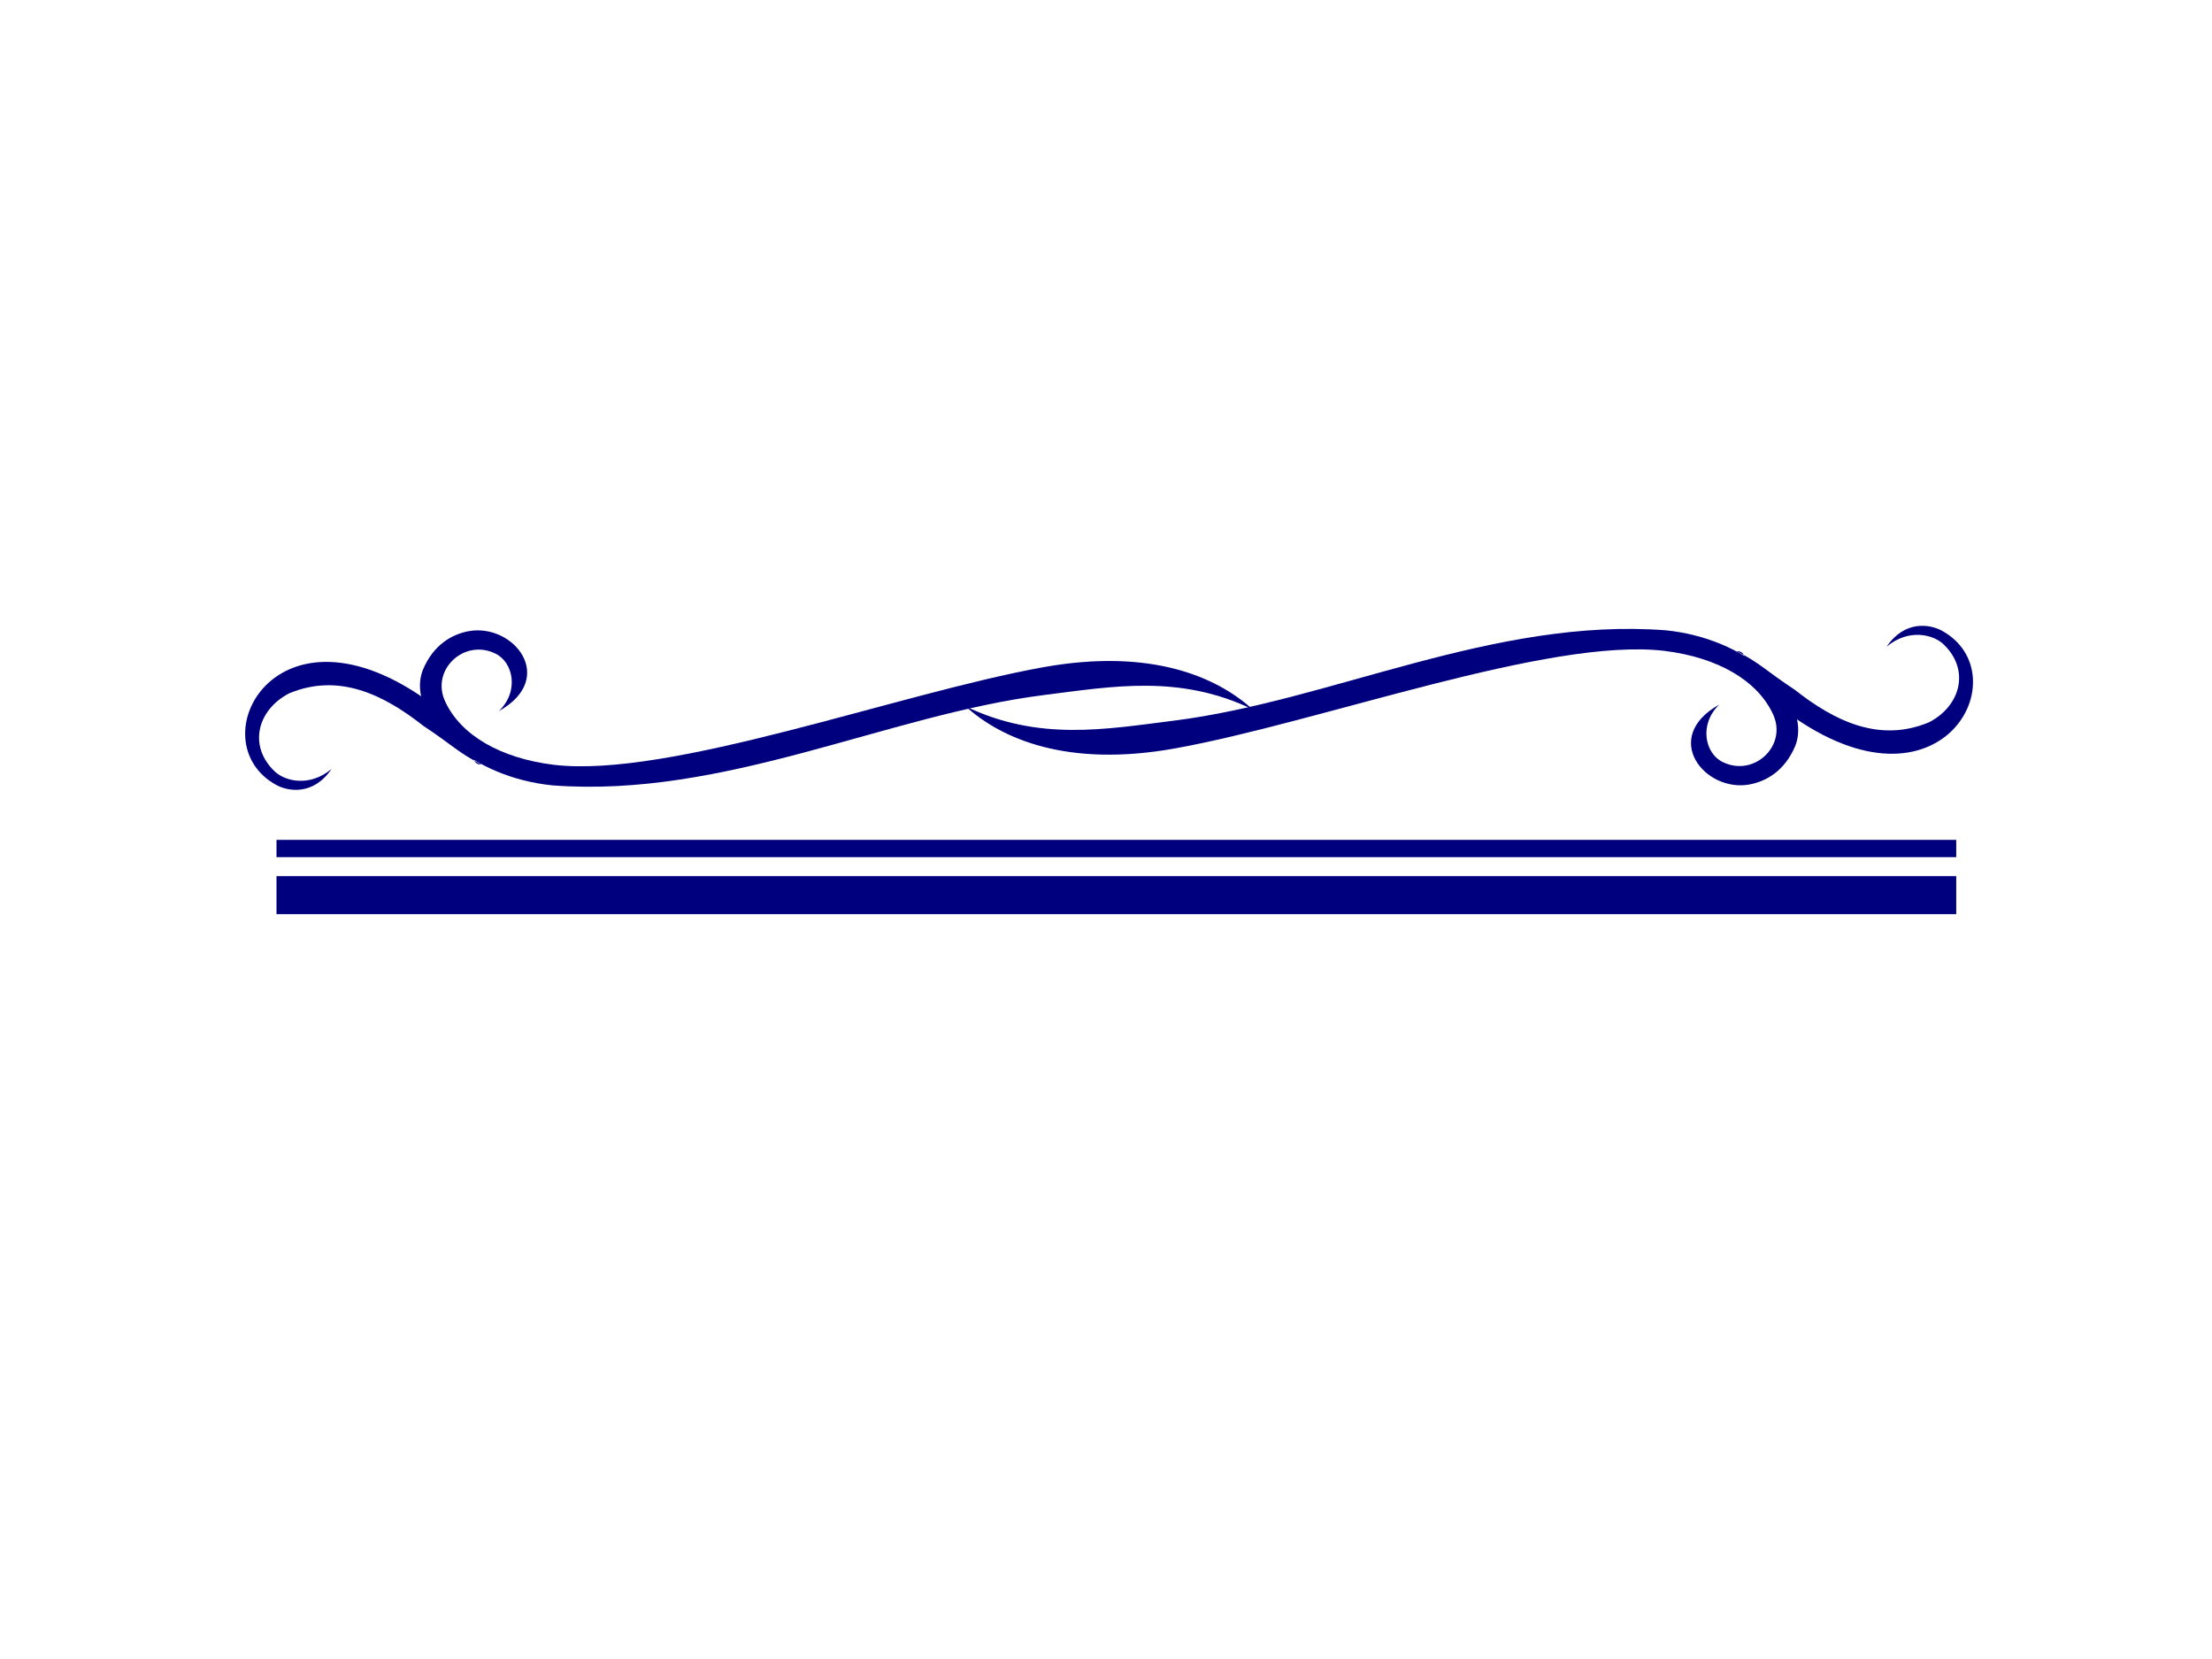 <?xml version="1.0"?><svg width="640" height="480" xmlns="http://www.w3.org/2000/svg">
 <title>swirl - magenta</title>
 <g>
  <title>Layer 1</title>
  <g id="svg_1">
   <path id="path2383" d="m144.332,205.747c6.005,-5.757 4.124,-14.21 -1.008,-16.648c-9.055,-4.455 -18.952,4.843 -14.416,14.094c4.527,9.522 15.859,16.179 31.286,18.082c33.469,4.006 99.67,-20.675 141.653,-28.227c31.188,-5.61 50.24,2.82 60.52,12.157c-21.129,-10.138 -40.386,-6.612 -60.204,-4.123c-45.472,5.711 -92.507,29.96 -142.348,26.146c-23.269,-2.355 -39.573,-18.007 -38.232,-30.281c0.119,-1.091 0.378,-2.155 0.783,-3.18c3.063,-7.274 8.445,-10.257 13.212,-11.142c12.96,-2.405 25.798,13.596 8.754,23.122z" stroke-width="1px" fill-rule="evenodd" fill="#00007f"/>
   <path d="m137.895,217.699c-4.593,-4.479 -9.332,-11.431 -13.56,-14.506c-44.451,-32.332 -67.234,11.348 -44.439,23.901c3.517,1.937 10.806,3.1 16.028,-4.613c-6.39,5.354 -13.48,3.516 -16.409,0.747c-7.797,-7.369 -5.063,-17.826 4.107,-22.602c14.442,-6.06 27.487,0.423 38.902,9.412c8.153,5.368 10.245,7.873 16.814,11.154c-3.732,0.17 -1.771,-5.219 -5.323,-7.749l3.88,4.256z" id="path2390" stroke-width="1px" fill-rule="evenodd" fill="#00007f"/>
   <path id="path2479" d="m497.451,203.846c-6.005,5.757 -4.125,14.209 1.008,16.648c9.055,4.455 18.952,-4.843 14.416,-14.094c-4.527,-9.522 -15.859,-16.179 -31.286,-18.082c-33.469,-4.006 -99.669,20.675 -141.654,28.227c-31.188,5.61 -50.24,-2.82 -60.52,-12.157c21.129,10.138 40.385,6.612 60.204,4.123c45.472,-5.711 92.508,-29.96 142.348,-26.146c23.269,2.355 39.573,18.007 38.232,30.281c-0.119,1.091 -0.377,2.155 -0.783,3.18c-3.063,7.274 -8.445,10.257 -13.212,11.142c-12.96,2.405 -25.798,-13.596 -8.753,-23.122z" stroke-width="1px" fill-rule="evenodd" fill="#00007f"/>
   <path d="m503.888,191.894c4.593,4.479 9.332,11.431 13.56,14.506c44.451,32.332 67.234,-11.348 44.439,-23.901c-3.517,-1.937 -10.806,-3.1 -16.028,4.613c6.39,-5.354 13.48,-3.516 16.409,-0.747c7.797,7.369 5.063,17.826 -4.107,22.602c-14.442,6.06 -27.487,-0.423 -38.902,-9.412c-8.153,-5.368 -10.245,-7.873 -16.814,-11.154c3.732,-0.17 1.771,5.219 5.323,7.749l-3.88,-4.256z" id="path2481" stroke-width="1px" fill-rule="evenodd" fill="#00007f"/>
  </g>
  <rect id="svg_2" height="5" width="486" y="243" x="80" stroke-linecap="null" stroke-linejoin="null" stroke-dasharray="null" stroke-width="1px" fill="#00007f"/>
  <rect id="svg_4" height="11" width="486" y="253.5" x="80" stroke-linecap="null" stroke-linejoin="null" stroke-dasharray="null" stroke-width="1px" fill="#00007f"/>
 </g>
</svg>
